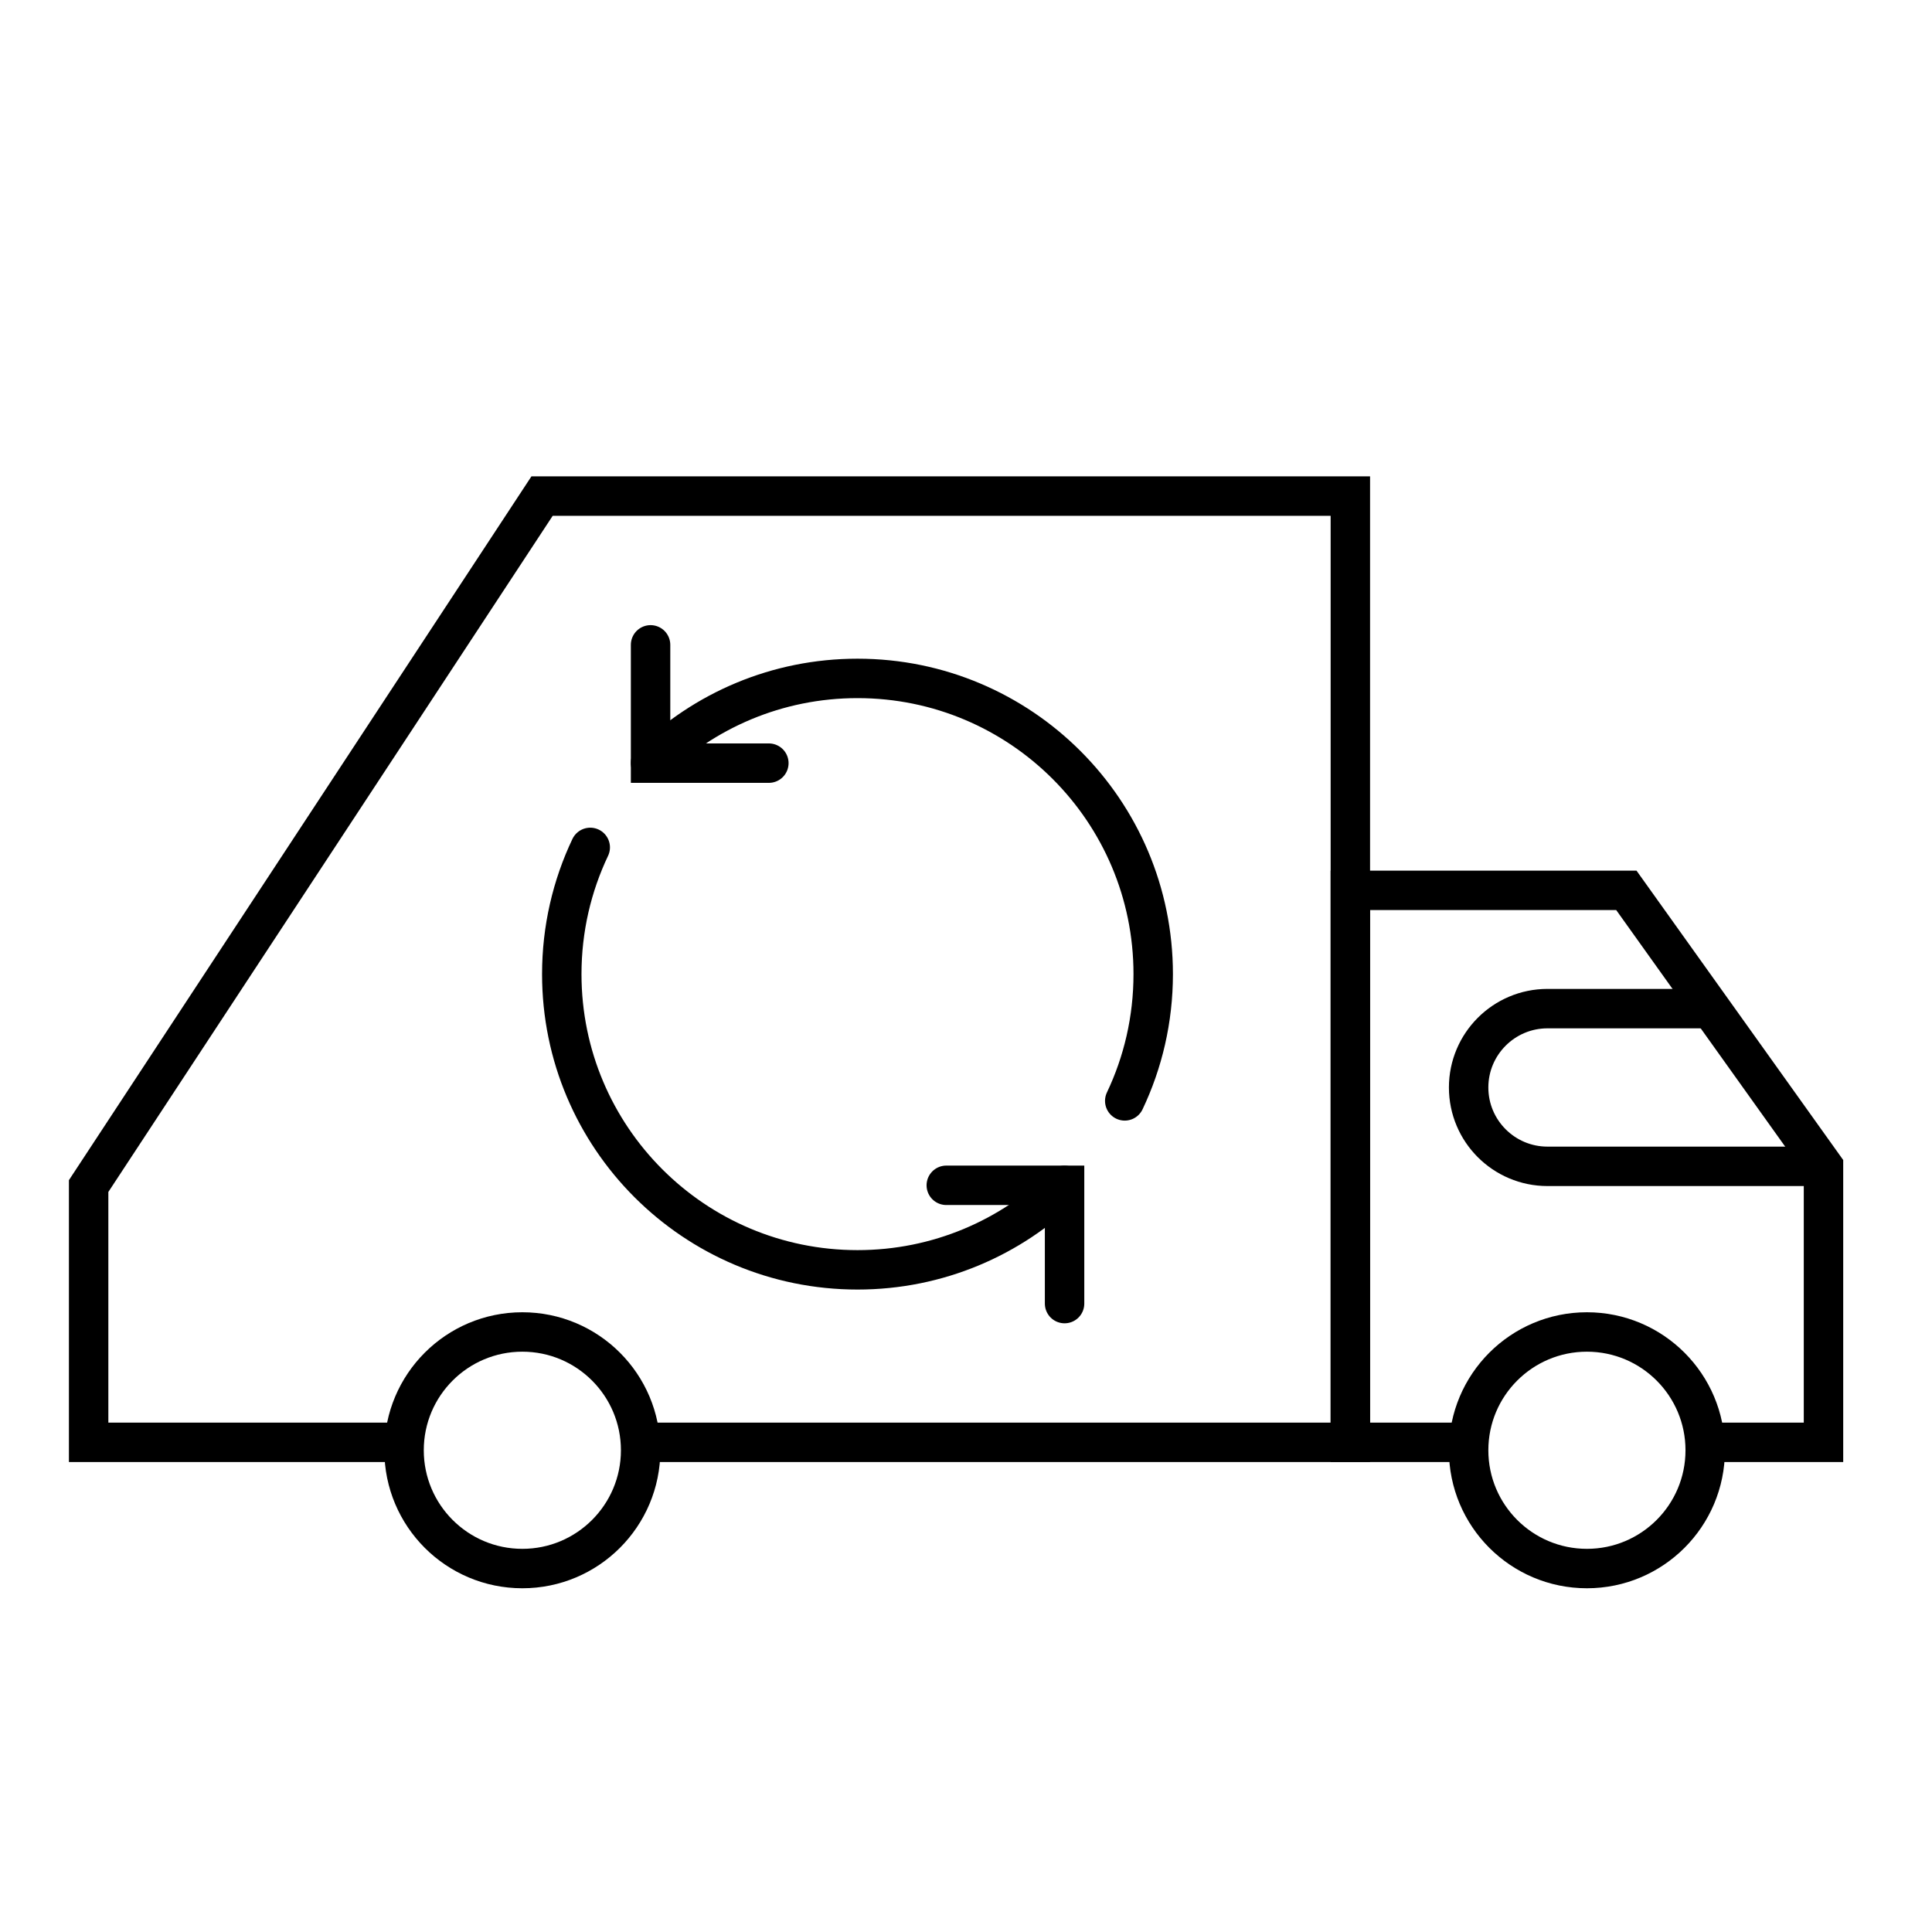 <svg width="49" height="49" viewBox="0 0 49 49" fill="none" xmlns="http://www.w3.org/2000/svg">
<path d="M16.248 36.581H34.248V12.582H13.748L2.248 30.081V36.581H10.248" stroke="black"/>
<path d="M43.248 36.581H46.248V29.581L41.248 22.581H34.248V36.581H37.248" stroke="black"/>
<path d="M13.248 39.782C14.905 39.782 16.248 38.439 16.248 36.782C16.248 35.125 14.905 33.782 13.248 33.782C11.591 33.782 10.248 35.125 10.248 36.782C10.248 38.439 11.591 39.782 13.248 39.782Z" stroke="black" stroke-miterlimit="10" stroke-linecap="round"/>
<path d="M40.248 39.782C41.905 39.782 43.248 38.439 43.248 36.782C43.248 35.125 41.905 33.782 40.248 33.782C38.591 33.782 37.248 35.125 37.248 36.782C37.248 38.439 38.591 39.782 40.248 39.782Z" stroke="black" stroke-miterlimit="10" stroke-linecap="round"/>
<path d="M46.248 29.581H39.248C38.144 29.581 37.248 28.686 37.248 27.581C37.248 26.477 38.144 25.581 39.248 25.581H43.393" stroke="black"/>
<path d="M16.5 16.355L16.5 19.355L19.5 19.355" stroke="black" stroke-linecap="round"/>
<path d="M16.499 19.349C17.852 18.024 19.704 17.206 21.748 17.206C25.89 17.206 29.248 20.564 29.248 24.706C29.248 25.857 28.989 26.947 28.526 27.921M26.997 30.064C25.644 31.389 23.792 32.206 21.748 32.206C17.606 32.206 14.248 28.849 14.248 24.706C14.248 23.556 14.507 22.466 14.97 21.492" stroke="black" stroke-linecap="round"/>
<path d="M27 33.062L27 30.062L24 30.062" stroke="black" stroke-linecap="round"/>
</svg>

